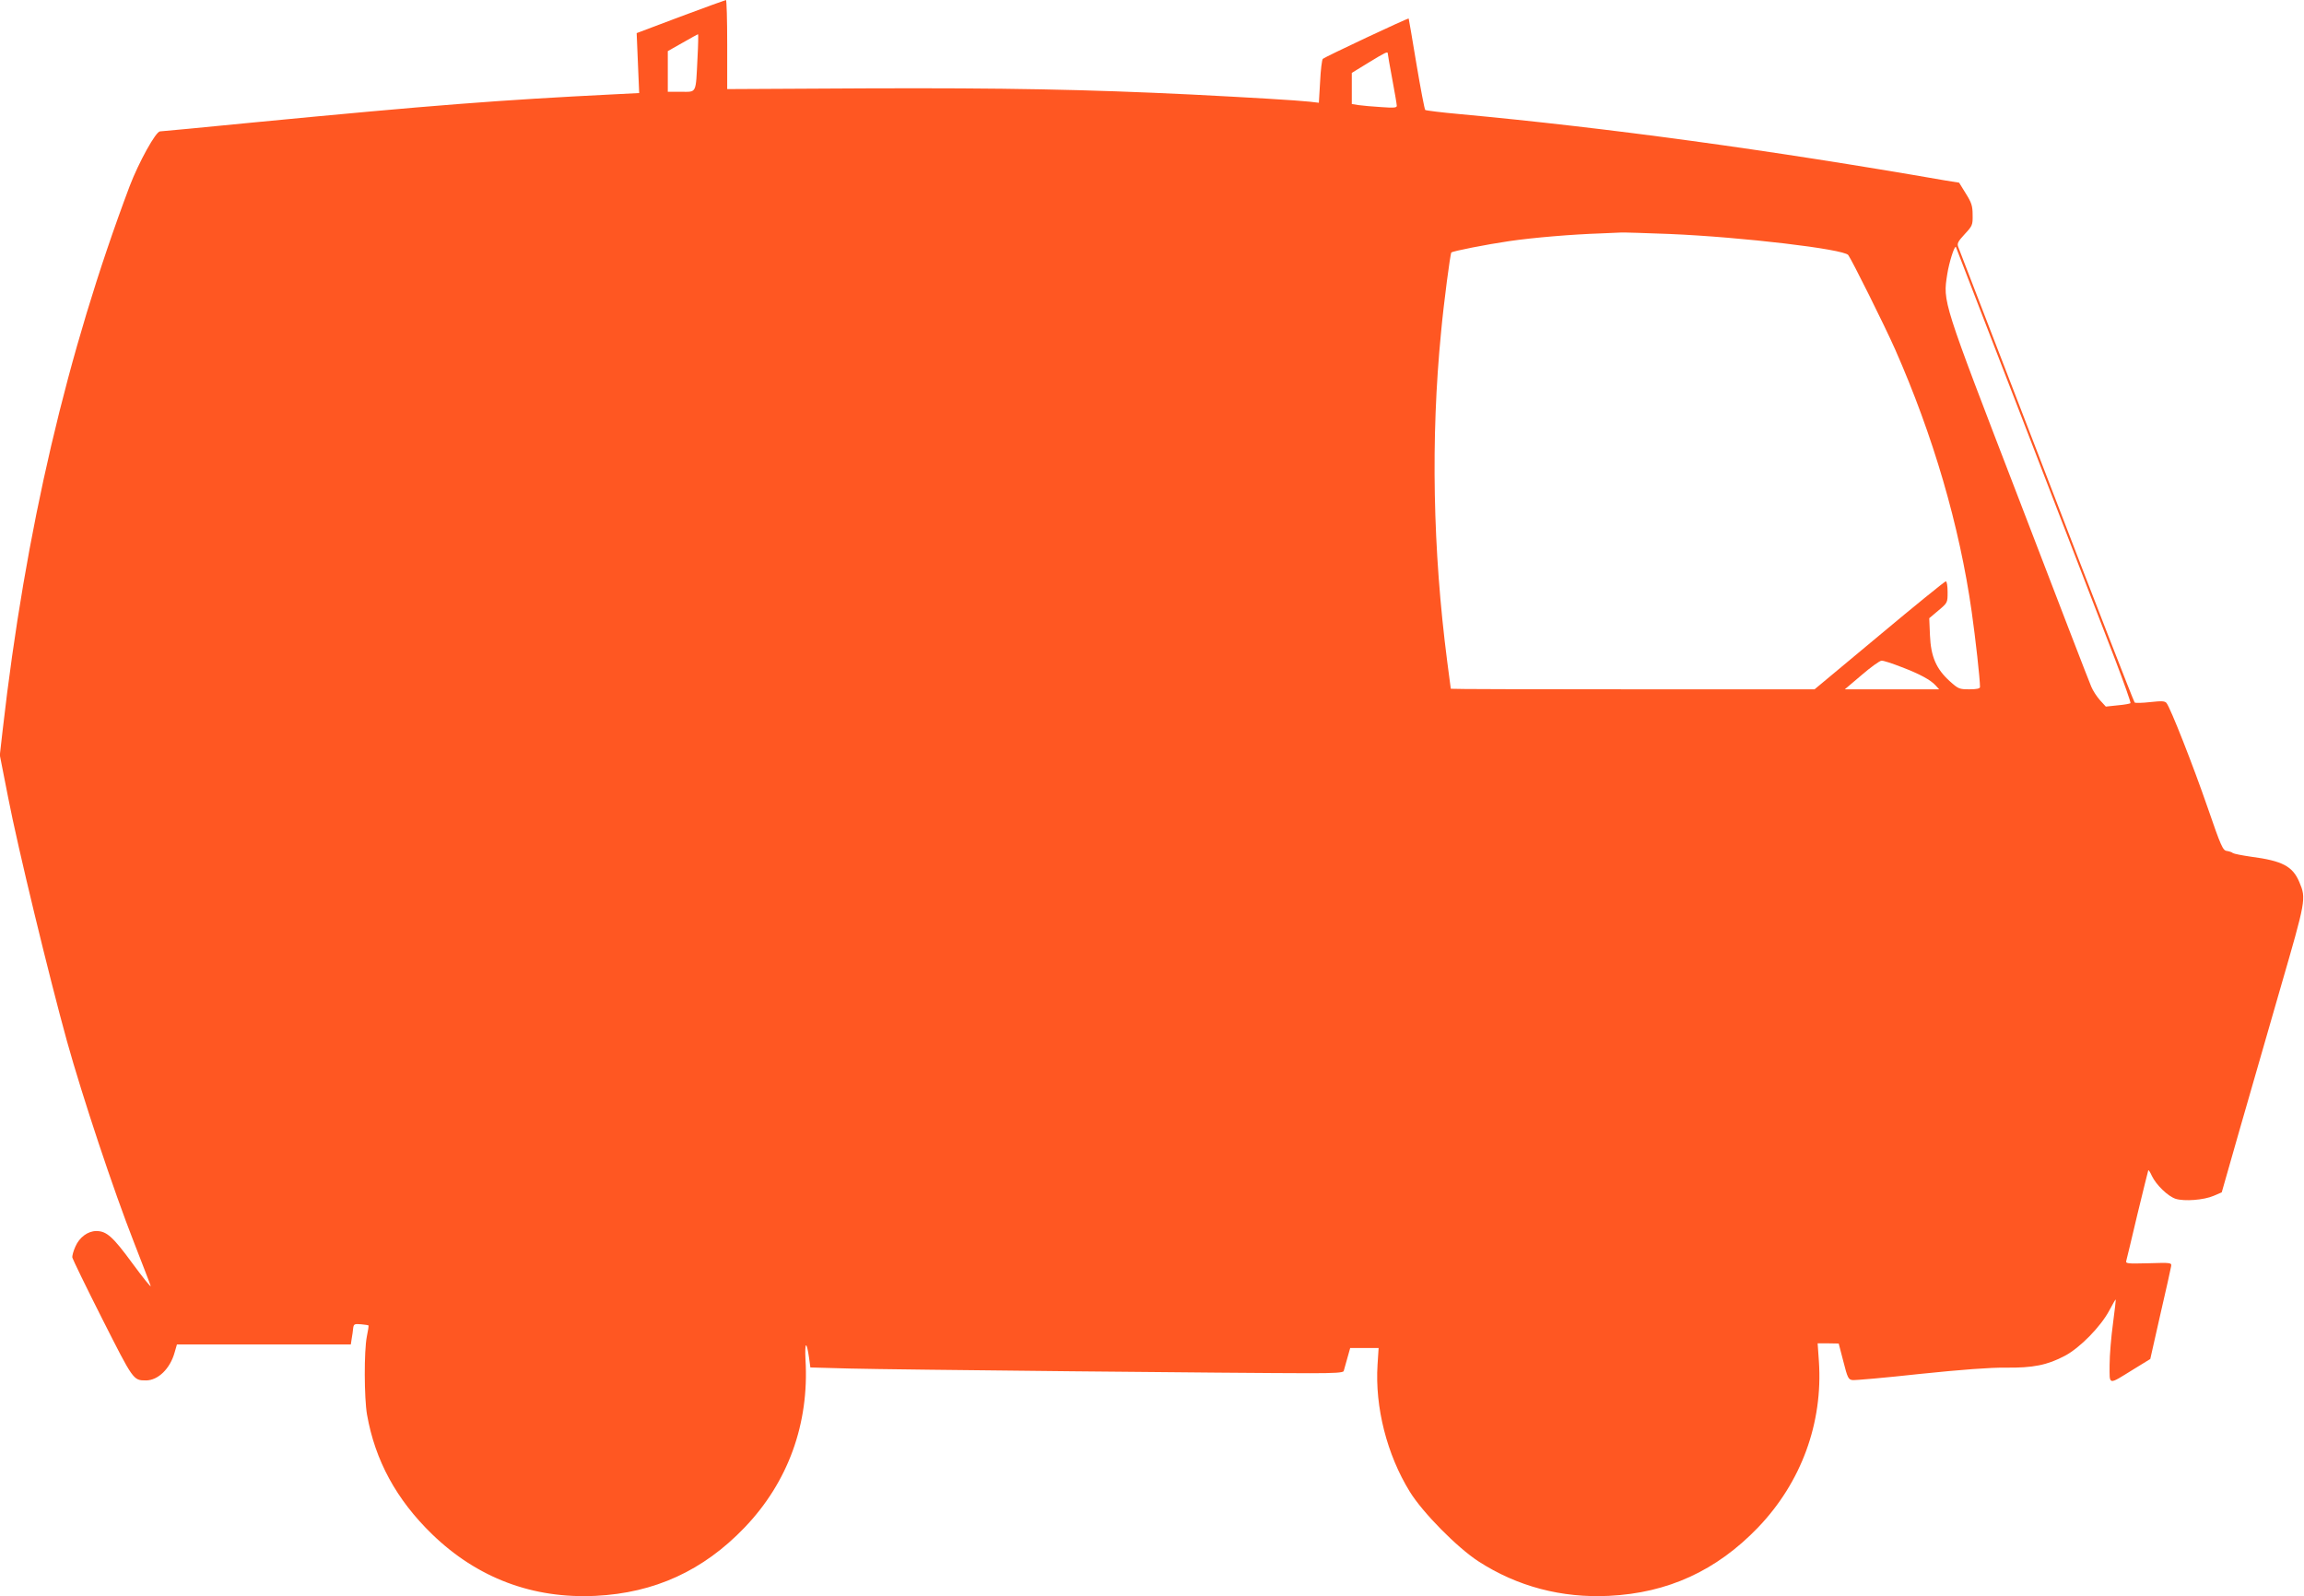 <?xml version="1.0" standalone="no"?>
<!DOCTYPE svg PUBLIC "-//W3C//DTD SVG 20010904//EN"
 "http://www.w3.org/TR/2001/REC-SVG-20010904/DTD/svg10.dtd">
<svg version="1.0" xmlns="http://www.w3.org/2000/svg"
 width="1280pt" height="887pt" viewBox="0 0 1280 887"
 preserveAspectRatio="xMidYMid meet">
<g transform="translate(0,887) scale(0.1,-0.1)"
fill="#ff5722" stroke="none">
<path d="M3781 8778 l-244 -92 7 -167 7 -166 -138 -7 c-640 -32 -1004 -60
-2001 -156 -282 -28 -517 -50 -523 -50 -23 0 -118 -171 -169 -305 -348 -925
-579 -1914 -705 -3020 l-16 -141 46 -234 c53 -275 228 -997 327 -1355 86 -309
258 -827 373 -1120 47 -121 89 -229 92 -240 3 -11 -42 45 -101 125 -109 149
-144 180 -201 180 -47 0 -94 -35 -116 -86 -11 -24 -19 -52 -17 -62 2 -9 76
-162 166 -340 173 -342 172 -342 243 -342 67 0 134 65 159 155 l13 45 483 0
483 0 5 33 c3 17 7 43 8 57 3 23 7 25 43 22 22 -2 41 -5 42 -6 2 -2 -2 -29 -9
-62 -16 -80 -15 -342 1 -434 45 -255 163 -472 362 -665 251 -243 559 -359 908
-342 327 16 598 140 827 379 242 252 360 577 339 933 -5 102 6 108 20 9 l7
-52 221 -6 c222 -6 2211 -26 2555 -26 137 0 184 3 187 12 2 7 11 39 20 71 l16
57 79 0 79 0 -6 -93 c-15 -235 52 -499 179 -705 72 -117 263 -310 381 -387
216 -140 463 -205 726 -192 327 16 597 140 827 379 241 251 362 581 339 924
l-7 100 58 0 59 -1 26 -100 c23 -91 28 -100 50 -103 14 -2 183 13 375 34 231
24 392 36 476 35 152 -2 232 14 330 66 83 44 198 161 246 251 18 34 34 62 36
62 1 0 -5 -60 -15 -132 -10 -73 -19 -177 -19 -232 0 -115 -11 -113 130 -26
l96 59 56 248 c32 136 58 257 60 268 3 19 -2 20 -126 16 -121 -3 -128 -2 -123
15 3 11 31 127 62 259 32 132 59 241 60 243 2 2 11 -12 20 -32 24 -50 89 -113
132 -127 48 -15 157 -7 212 17 l44 19 97 340 c54 187 157 545 229 795 142 490
144 497 105 589 -37 88 -94 118 -269 141 -49 7 -94 16 -100 20 -5 5 -21 10
-34 12 -22 3 -32 25 -106 240 -81 235 -207 555 -229 582 -9 11 -26 12 -90 5
-44 -5 -83 -6 -87 -2 -5 5 -225 571 -489 1258 -265 688 -486 1260 -491 1273
-7 19 -2 30 36 71 43 46 45 51 44 107 0 50 -6 68 -38 119 l-37 60 -75 12
c-984 171 -1879 293 -2699 369 -102 9 -188 20 -192 23 -4 4 -26 119 -49 256
-23 138 -42 251 -43 252 -4 4 -467 -214 -477 -224 -5 -5 -12 -62 -15 -126 l-7
-118 -51 6 c-74 8 -328 23 -661 40 -578 28 -1034 37 -1803 34 l-772 -4 0 248
c0 136 -3 247 -7 247 -5 -1 -118 -42 -252 -92z m94 -230 c-10 -202 -3 -188
-91 -188 l-74 0 0 113 0 113 83 47 c45 26 84 47 85 47 2 0 1 -60 -3 -132z
m3835 24 c0 -5 11 -69 25 -143 14 -74 25 -140 25 -147 0 -11 -18 -12 -87 -7
-49 3 -105 8 -125 11 l-38 6 0 86 0 87 93 57 c95 58 107 64 107 50z m1565
-1002 c403 -17 967 -84 993 -117 22 -31 199 -386 260 -523 212 -481 358 -980
426 -1460 21 -148 46 -372 46 -417 0 -9 -18 -13 -59 -13 -56 0 -61 2 -109 45
-75 68 -105 136 -110 255 l-4 95 51 43 c51 43 51 43 51 103 0 32 -4 59 -10 59
-5 0 -172 -135 -369 -300 l-360 -300 -1010 0 c-556 0 -1011 1 -1011 3 0 1 -9
70 -20 152 -80 619 -92 1239 -34 1830 15 163 51 435 57 442 8 8 197 45 320 63
135 20 355 38 507 43 47 2 99 4 115 5 17 1 138 -3 270 -8z m1988 -1100 c217
-564 436 -1132 487 -1263 50 -131 89 -241 86 -244 -3 -3 -35 -9 -71 -12 l-66
-7 -32 35 c-18 20 -40 54 -49 76 -10 22 -191 492 -403 1045 -427 1109 -421
1091 -397 1246 10 65 40 160 48 152 1 -2 180 -465 397 -1028z m-700 -1306
c103 -39 163 -72 191 -103 l19 -21 -262 0 -262 0 93 79 c51 44 101 80 111 80
10 1 59 -15 110 -35z"/>
</g>
</svg>
